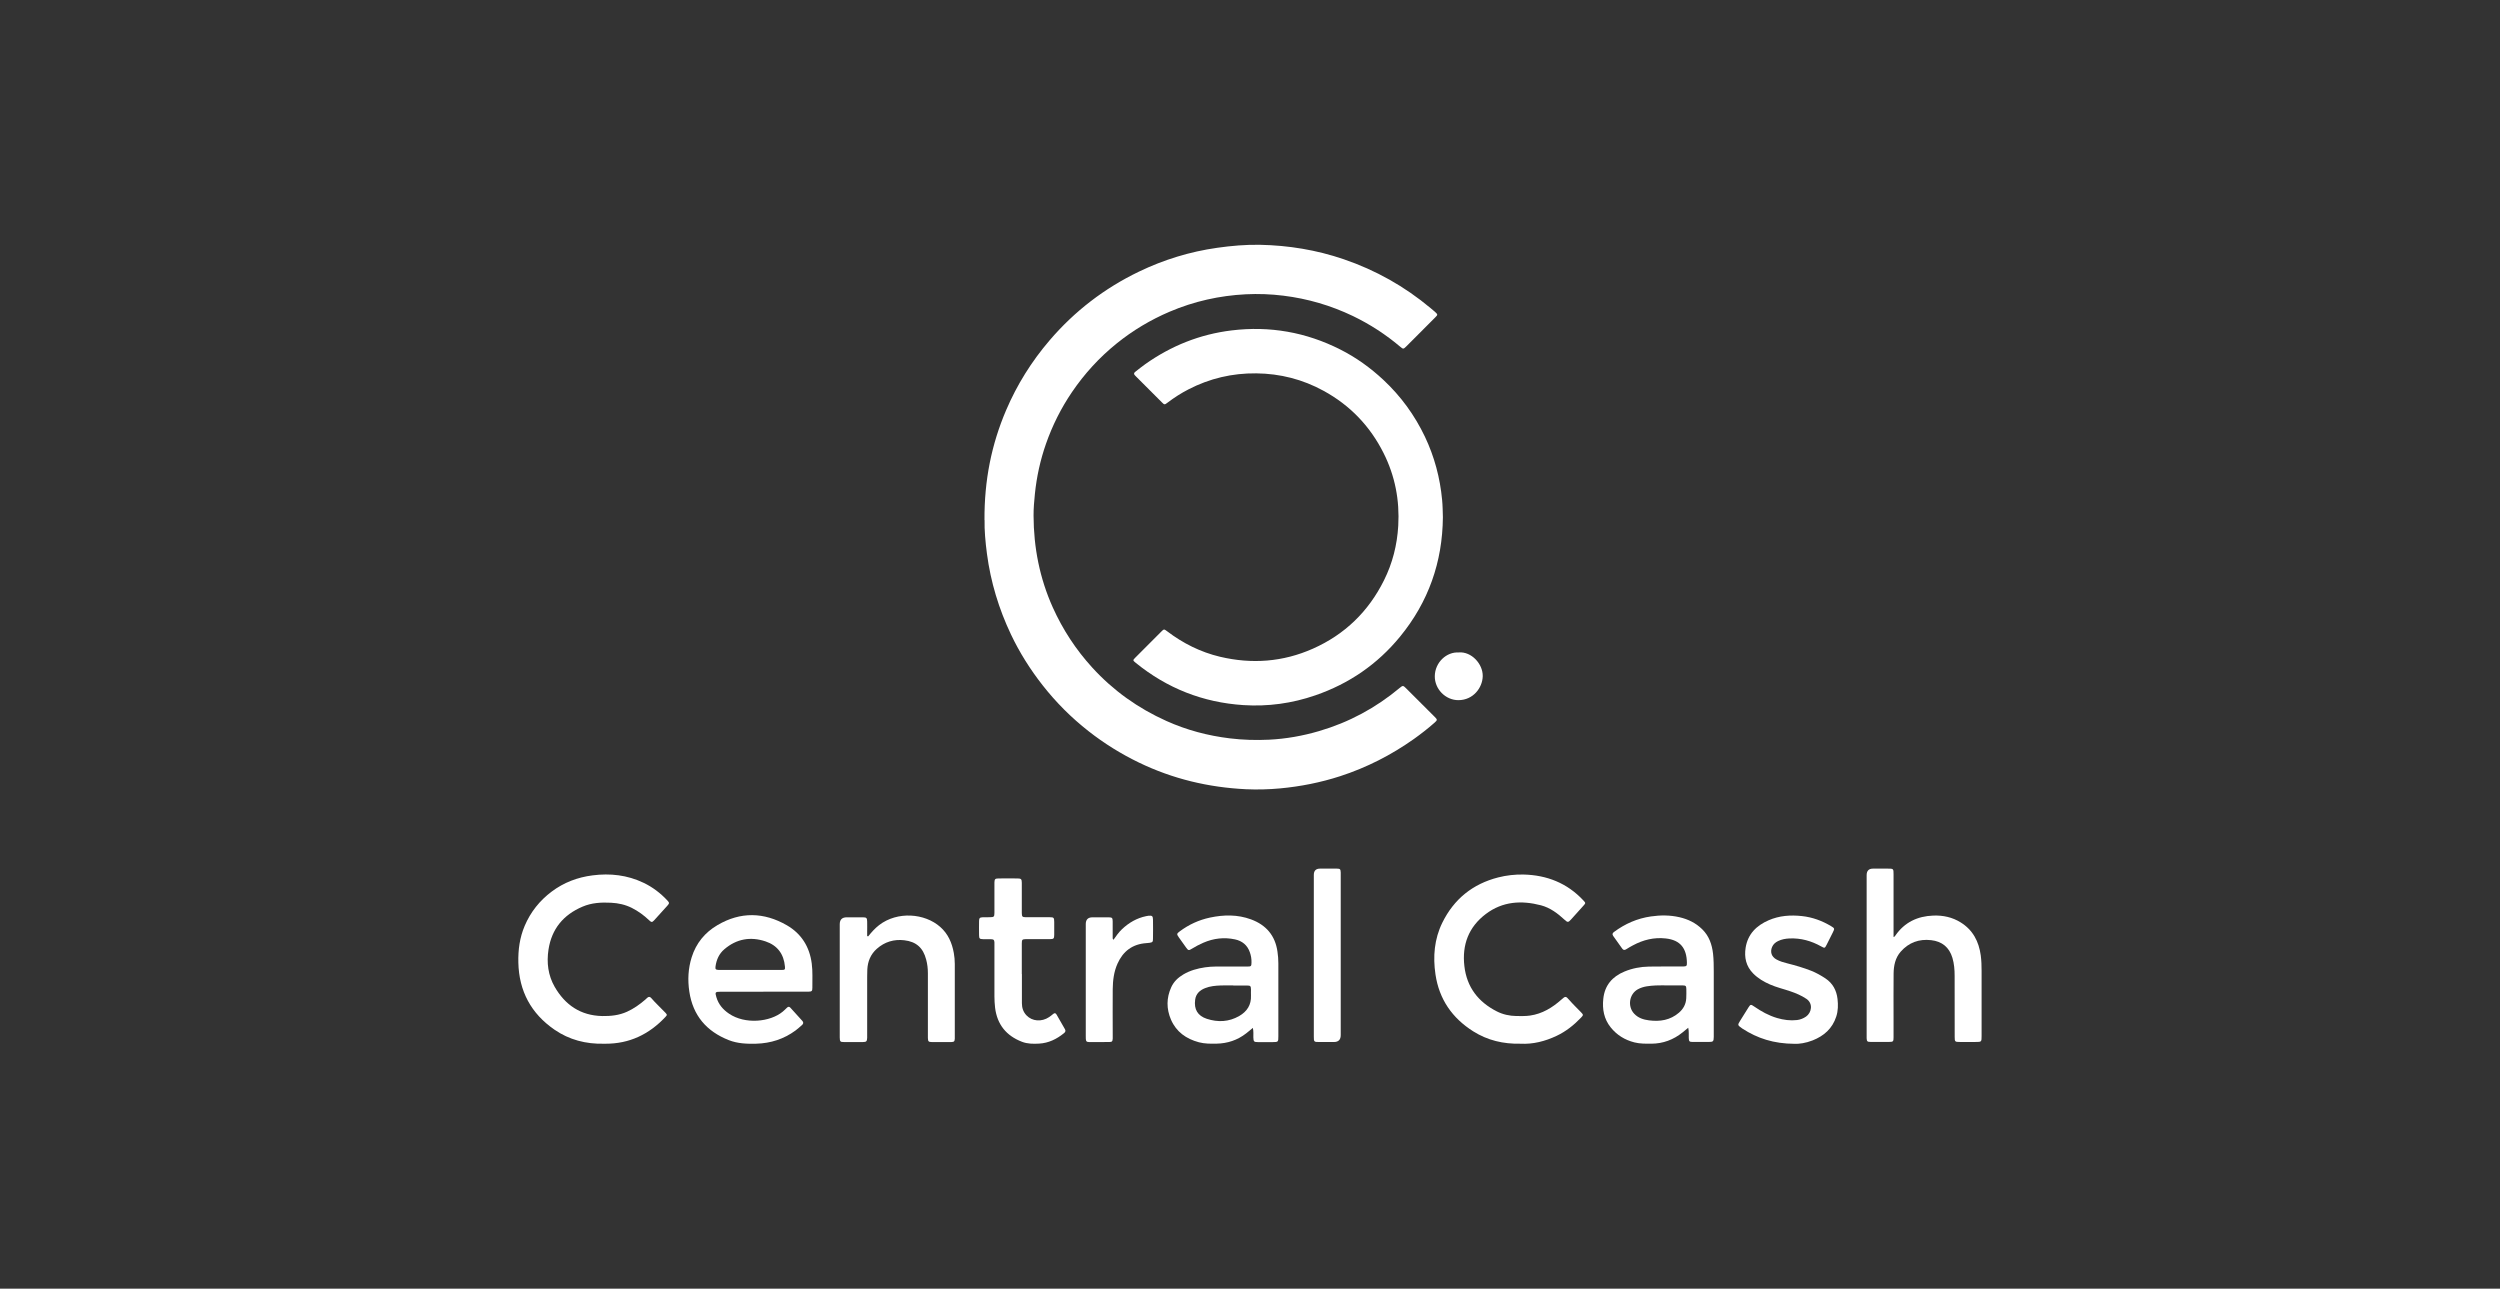 <svg width="485" height="250" viewBox="0 0 485 250" fill="none" xmlns="http://www.w3.org/2000/svg">
<rect x="0" y="0" width="485" height="250" fill="#333333" stroke="none"/>
<path d="M190.99 100.921C190.94 93.181 192.35 86.221 195.19 79.571C197.3 74.631 200.12 70.121 203.62 66.031C208.47 60.361 214.26 55.921 220.97 52.691C225.79 50.371 230.85 48.821 236.15 48.071C238.9 47.681 241.66 47.441 244.43 47.491C249.98 47.601 255.41 48.491 260.68 50.291C266.89 52.411 272.51 55.571 277.54 59.781C277.82 60.021 278.11 60.241 278.38 60.491C278.96 61.031 278.96 61.051 278.42 61.591C277.17 62.851 275.91 64.111 274.65 65.371C274.02 66.001 273.4 66.631 272.76 67.261C272.27 67.741 272.2 67.741 271.66 67.281C268.85 64.901 265.79 62.911 262.47 61.311C258.19 59.261 253.69 57.941 248.97 57.361C246.55 57.061 244.12 56.971 241.69 57.091C236.58 57.351 231.65 58.451 226.93 60.461C223.2 62.051 219.75 64.111 216.6 66.661C213.26 69.361 210.4 72.491 207.98 76.041C205.85 79.171 204.17 82.531 202.92 86.101C201.82 89.251 201.11 92.481 200.77 95.811C200.63 97.221 200.5 98.631 200.51 100.031C200.53 106.231 201.7 112.191 204.25 117.861C206.18 122.141 208.71 126.011 211.88 129.491C215.96 133.971 220.79 137.401 226.29 139.871C230.2 141.631 234.31 142.721 238.58 143.241C241.11 143.551 243.64 143.621 246.18 143.501C249.48 143.341 252.72 142.761 255.9 141.831C261.71 140.131 266.92 137.321 271.56 133.441C272.13 132.971 272.21 132.961 272.73 133.481C274.6 135.341 276.47 137.211 278.34 139.081C278.87 139.611 278.88 139.691 278.3 140.201C277.03 141.331 275.68 142.371 274.3 143.361C269.89 146.481 265.13 148.911 259.99 150.581C256.19 151.811 252.3 152.581 248.32 152.951C246.13 153.151 243.93 153.211 241.73 153.111C234.46 152.761 227.51 151.111 220.94 147.931C217.46 146.251 214.2 144.221 211.17 141.841C207.84 139.231 204.87 136.261 202.26 132.931C199.86 129.871 197.8 126.601 196.13 123.091C193.77 118.111 192.19 112.911 191.47 107.441C191.16 105.101 190.96 102.761 191.01 100.901L190.99 100.921Z" fill="white"/>
<path d="M279.92 100.36C279.84 109.04 277.12 116.79 271.61 123.51C267.23 128.86 261.73 132.63 255.19 134.89C250.65 136.46 245.98 137.1 241.21 136.79C233.38 136.28 226.4 133.53 220.31 128.57C219.75 128.11 219.74 128.09 220.28 127.55C221.94 125.88 223.61 124.22 225.27 122.55C225.81 122.01 225.82 122.01 226.43 122.47C229.51 124.81 232.91 126.51 236.68 127.41C242.86 128.87 248.89 128.43 254.71 125.84C260.9 123.09 265.49 118.63 268.5 112.57C270.15 109.26 271.04 105.73 271.26 102.02C271.55 97.05 270.64 92.331 268.41 87.891C265.79 82.671 261.92 78.63 256.78 75.82C252.71 73.591 248.36 72.481 243.71 72.43C239.06 72.38 234.68 73.41 230.56 75.54C229.14 76.27 227.8 77.13 226.52 78.1C225.92 78.561 225.9 78.55 225.37 78.02C223.72 76.38 222.08 74.731 220.43 73.081C220.34 72.99 220.25 72.891 220.16 72.8C219.92 72.55 219.97 72.341 220.23 72.141C220.87 71.65 221.5 71.121 222.16 70.66C227.21 67.081 232.78 64.85 238.93 64.1C246.33 63.2 253.37 64.441 260.01 67.8C263.08 69.35 265.86 71.35 268.38 73.701C271.77 76.871 274.44 80.54 276.43 84.71C278.28 88.6 279.37 92.701 279.77 96.981C279.88 98.1 279.89 99.221 279.92 100.35V100.36Z" fill="white"/>
<path d="M295.011 202.479C291.621 202.559 288.581 201.819 285.821 200.089C281.721 197.509 279.191 193.849 278.481 189.029C277.971 185.569 278.251 182.179 279.811 178.999C282.071 174.419 285.691 171.489 290.651 170.219C292.261 169.809 293.901 169.629 295.541 169.659C300.081 169.759 304.021 171.309 307.161 174.669C307.641 175.179 307.641 175.199 307.201 175.689C306.401 176.579 305.591 177.479 304.791 178.369C304.251 178.969 304.121 178.989 303.521 178.429C302.181 177.189 300.731 176.099 298.951 175.629C295.161 174.639 291.511 174.859 288.271 177.299C284.901 179.839 283.611 183.299 284.091 187.439C284.561 191.519 286.781 194.379 290.381 196.209C291.561 196.809 292.841 197.089 294.171 197.109C295.061 197.109 295.951 197.149 296.831 197.019C299.201 196.679 301.141 195.489 302.891 193.939C303.691 193.229 303.751 193.199 304.431 193.989C305.151 194.819 305.951 195.579 306.711 196.369C307.181 196.859 307.201 196.919 306.741 197.399C305.361 198.849 303.811 200.089 301.991 200.949C299.741 202.019 297.371 202.609 295.001 202.479H295.011Z" fill="white"/>
<path d="M117.14 202.482C113.67 202.562 110.43 201.732 107.56 199.752C103.03 196.622 100.69 192.282 100.56 186.752C100.5 184.282 100.82 181.892 101.79 179.612C102.93 176.932 104.69 174.722 107.02 172.972C109.38 171.202 112.04 170.192 114.95 169.822C118.37 169.382 121.69 169.752 124.83 171.252C126.6 172.092 128.13 173.262 129.47 174.692C129.88 175.132 129.88 175.242 129.49 175.682C128.64 176.642 127.78 177.592 126.91 178.532C126.52 178.952 126.38 178.962 125.94 178.542C124.93 177.572 123.82 176.762 122.57 176.132C121.31 175.502 119.96 175.202 118.56 175.132C116.66 175.032 114.78 175.132 113.01 175.892C109.31 177.462 107.03 180.192 106.41 184.212C106.02 186.752 106.33 189.212 107.6 191.432C109.63 194.962 112.63 197.022 116.82 197.112C118.49 197.142 120.11 196.972 121.65 196.272C122.95 195.682 124.1 194.862 125.17 193.942C125.31 193.822 125.44 193.692 125.57 193.572C125.83 193.332 126.09 193.332 126.32 193.602C127.19 194.612 128.18 195.512 129.1 196.482C129.45 196.862 129.45 196.912 129.06 197.322C125.91 200.672 122.09 202.502 117.44 202.482C117.34 202.482 117.23 202.482 117.13 202.482H117.14Z" fill="white"/>
<path d="M367.339 181.792C367.599 181.702 367.649 181.582 367.719 181.472C369.499 178.912 372.009 177.732 375.059 177.622C376.949 177.552 378.749 177.932 380.379 178.952C382.759 180.432 383.899 182.662 384.269 185.362C384.399 186.352 384.429 187.342 384.429 188.332C384.429 192.542 384.429 196.752 384.429 200.962C384.429 202.132 384.429 202.142 383.249 202.142C382.229 202.142 381.209 202.142 380.189 202.142C379.259 202.142 379.209 202.082 379.209 201.162C379.209 197.212 379.219 193.262 379.199 189.312C379.199 188.142 379.109 186.962 378.769 185.822C378.149 183.762 376.749 182.632 374.649 182.392C372.309 182.122 370.309 182.842 368.739 184.622C367.679 185.832 367.379 187.322 367.359 188.862C367.329 191.662 367.349 194.462 367.349 197.262C367.349 198.592 367.349 199.932 367.349 201.262C367.349 202.052 367.269 202.132 366.499 202.132C365.299 202.142 364.089 202.142 362.889 202.132C362.249 202.132 362.159 202.022 362.129 201.412C362.119 201.202 362.129 200.992 362.129 200.782C362.129 190.452 362.129 180.122 362.129 169.782C362.129 168.935 362.543 168.512 363.369 168.512C364.309 168.512 365.249 168.512 366.199 168.512C367.339 168.512 367.349 168.512 367.349 169.632C367.349 173.372 367.349 177.112 367.349 180.852V181.772L367.339 181.792Z" fill="white"/>
<path d="M148.079 192.398C145.309 192.398 142.539 192.398 139.759 192.398C138.759 192.398 138.689 192.488 138.969 193.428C139.369 194.818 140.239 195.848 141.439 196.658C144.559 198.768 149.399 198.288 151.849 196.258C152.129 196.028 152.389 195.768 152.659 195.508C152.879 195.288 153.089 195.228 153.329 195.488C154.099 196.338 154.869 197.198 155.649 198.048C155.929 198.348 155.859 198.618 155.589 198.858C155.179 199.218 154.769 199.588 154.329 199.918C152.069 201.578 149.519 202.398 146.719 202.478C144.899 202.528 143.109 202.458 141.389 201.788C137.069 200.088 134.419 197.008 133.729 192.368C133.389 190.118 133.499 187.888 134.189 185.698C135.049 182.968 136.759 180.898 139.179 179.478C143.649 176.838 148.209 176.938 152.659 179.508C155.469 181.138 157.059 183.678 157.479 186.928C157.689 188.498 157.579 190.058 157.599 191.628C157.599 192.288 157.489 192.368 156.799 192.388C156.489 192.398 156.169 192.388 155.859 192.388C153.269 192.388 150.679 192.388 148.089 192.388L148.079 192.398ZM145.519 188.168C146.379 188.168 147.239 188.168 148.099 188.168C149.299 188.168 150.499 188.168 151.699 188.168C152.269 188.168 152.329 188.068 152.279 187.518C152.069 185.078 150.809 183.398 148.509 182.628C145.599 181.658 142.889 182.128 140.519 184.158C139.499 185.028 138.989 186.188 138.809 187.498C138.739 188.018 138.849 188.138 139.399 188.168C139.579 188.178 139.769 188.168 139.949 188.168C141.799 188.168 143.659 188.168 145.509 188.168H145.519Z" fill="white"/>
<path d="M327.51 199.388C327.08 199.748 326.76 200.008 326.43 200.278C324.66 201.708 322.64 202.468 320.36 202.478C319.26 202.478 318.17 202.498 317.09 202.228C315.22 201.758 313.67 200.798 312.47 199.308C311.17 197.688 310.82 195.778 311.04 193.758C311.31 191.158 312.78 189.458 315.15 188.478C316.67 187.848 318.26 187.548 319.89 187.518C321.96 187.478 324.02 187.508 326.09 187.498C326.25 187.498 326.4 187.498 326.56 187.498C327.19 187.468 327.28 187.398 327.26 186.738C327.2 184.008 326.03 182.368 323.14 182.058C320.88 181.808 318.78 182.328 316.79 183.398C316.35 183.628 315.92 183.878 315.5 184.148C315.18 184.348 314.93 184.358 314.7 184.018C314.13 183.198 313.55 182.398 312.97 181.588C312.73 181.258 312.81 181.028 313.12 180.798C315.26 179.208 317.63 178.168 320.28 177.788C322.13 177.518 323.98 177.518 325.81 177.938C327.5 178.328 329 179.058 330.25 180.298C331.57 181.598 332.12 183.228 332.33 185.008C332.46 186.178 332.47 187.358 332.47 188.528C332.46 192.578 332.47 196.638 332.47 200.688C332.47 200.848 332.47 200.998 332.47 201.158C332.45 202.048 332.37 202.138 331.47 202.138C330.45 202.138 329.43 202.148 328.41 202.138C327.73 202.138 327.65 202.038 327.62 201.368C327.59 200.748 327.68 200.128 327.52 199.388H327.51ZM323.65 191.168C322.84 191.168 322.03 191.138 321.22 191.178C320.02 191.248 318.81 191.328 317.73 191.928C316.05 192.868 315.71 195.258 317.03 196.658C317.81 197.488 318.81 197.808 319.9 197.948C322.03 198.228 324.02 197.918 325.71 196.468C326.56 195.738 327.07 194.818 327.13 193.688C327.16 193.088 327.16 192.488 327.15 191.888C327.13 191.258 327.05 191.178 326.4 191.168C325.49 191.158 324.57 191.168 323.66 191.168H323.65Z" fill="white"/>
<path d="M243.06 199.4C242.56 199.82 242.17 200.16 241.76 200.47C240.07 201.79 238.14 202.43 236.01 202.47C234.86 202.49 233.71 202.5 232.58 202.2C230.13 201.54 228.2 200.19 227.17 197.81C226.27 195.72 226.27 193.59 227.23 191.5C227.73 190.41 228.56 189.64 229.57 189.04C230.87 188.27 232.3 187.88 233.79 187.66C235.17 187.45 236.56 187.52 237.94 187.51C239.3 187.5 240.66 187.51 242.02 187.51C242.71 187.51 242.78 187.43 242.79 186.74C242.81 186.05 242.7 185.38 242.47 184.74C241.99 183.36 240.99 182.54 239.59 182.24C237.48 181.79 235.43 182.03 233.45 182.89C232.68 183.23 231.94 183.61 231.23 184.05C230.6 184.44 230.54 184.42 230.09 183.81C229.61 183.16 229.15 182.49 228.68 181.83C228.26 181.23 228.27 181.13 228.86 180.69C230.63 179.37 232.58 178.47 234.74 178.01C237.42 177.44 240.09 177.4 242.7 178.36C245.63 179.44 247.39 181.5 247.83 184.62C247.94 185.37 248 186.12 248 186.89C248 191.6 248 196.31 248 201.01C248 202.15 247.99 202.16 246.88 202.17C245.94 202.17 245 202.17 244.06 202.17C243.26 202.17 243.18 202.07 243.15 201.25C243.13 200.68 243.22 200.11 243.05 199.41L243.06 199.4ZM239.24 191.17C238.43 191.17 237.62 191.15 236.81 191.18C235.79 191.22 234.77 191.31 233.81 191.69C232.78 192.09 232.01 192.78 231.86 193.94C231.61 195.8 232.33 197.06 234.12 197.65C236.27 198.35 238.4 198.26 240.4 197.11C241.92 196.24 242.77 194.94 242.69 193.13C242.67 192.74 242.69 192.35 242.69 191.96C242.67 191.28 242.59 191.2 241.91 191.19C241.02 191.18 240.13 191.19 239.25 191.19L239.24 191.17Z" fill="white"/>
<path d="M168.43 181.649C169.07 180.849 169.74 180.099 170.55 179.469C174.1 176.739 179.4 177.159 182.41 179.829C183.93 181.169 184.69 182.919 185.04 184.879C185.16 185.579 185.23 186.279 185.23 186.989C185.23 191.699 185.23 196.409 185.23 201.119C185.23 201.249 185.23 201.379 185.23 201.509C185.19 202.039 185.11 202.129 184.56 202.159C184.14 202.179 183.72 202.159 183.3 202.159C182.46 202.159 181.63 202.169 180.79 202.159C180.12 202.149 180.04 202.049 180.01 201.369C180.01 201.159 180.01 200.949 180.01 200.739C180.01 196.759 180.01 192.789 180.01 188.809C180.01 187.909 179.91 187.029 179.68 186.169C179.09 183.879 177.76 182.679 175.42 182.409C173.42 182.179 171.63 182.719 170.11 184.059C168.91 185.119 168.34 186.499 168.26 188.079C168.22 188.939 168.24 189.809 168.23 190.669C168.23 193.989 168.23 197.309 168.23 200.639C168.23 200.879 168.23 201.109 168.23 201.349C168.19 202.039 168.09 202.149 167.37 202.159C166.17 202.169 164.96 202.169 163.76 202.159C163 202.159 162.93 202.069 162.91 201.279C162.91 201.149 162.91 201.019 162.91 200.889C162.91 193.699 162.91 186.499 162.91 179.309C162.91 178.409 163.36 177.959 164.26 177.959C165.31 177.959 166.35 177.949 167.4 177.959C168.11 177.969 168.21 178.079 168.23 178.789C168.25 179.469 168.23 180.149 168.23 180.829C168.23 181.089 168.23 181.339 168.23 181.599C168.29 181.619 168.35 181.629 168.41 181.649H168.43Z" fill="white"/>
<path d="M348.13 202.499C344.1 202.479 340.94 201.439 338.04 199.559C338 199.529 337.95 199.499 337.91 199.469C337.07 198.869 337.07 198.859 337.61 197.989C338.14 197.149 338.65 196.299 339.19 195.459C339.6 194.829 339.65 194.809 340.29 195.249C341.68 196.209 343.13 197.019 344.76 197.499C346.03 197.869 347.31 198.039 348.63 197.889C349.28 197.809 349.85 197.569 350.37 197.219C351.45 196.469 351.8 194.689 350.43 193.769C349.46 193.119 348.41 192.679 347.32 192.309C346.01 191.859 344.65 191.549 343.38 190.989C342.17 190.459 341.06 189.809 340.12 188.859C338.73 187.449 338.36 185.749 338.65 183.869C339.07 181.209 340.75 179.559 343.12 178.529C345.19 177.629 347.37 177.479 349.58 177.719C351.62 177.939 353.49 178.629 355.24 179.679C355.92 180.089 355.94 180.139 355.59 180.849C355.19 181.669 354.78 182.489 354.36 183.299C354.01 183.979 353.99 183.979 353.3 183.599C351.39 182.529 349.35 181.959 347.14 182.059C346.38 182.099 345.63 182.229 344.94 182.569C344.43 182.819 344.02 183.169 343.79 183.699C343.37 184.679 343.67 185.599 344.6 186.119C345.29 186.509 346.05 186.719 346.81 186.909C348.36 187.299 349.89 187.749 351.37 188.329C352.35 188.719 353.25 189.229 354.13 189.809C355.56 190.759 356.29 192.139 356.48 193.799C356.61 194.939 356.6 196.099 356.23 197.219C355.48 199.539 353.85 200.969 351.65 201.839C350.34 202.359 348.98 202.549 348.13 202.499Z" fill="white"/>
<path d="M198.249 188.971C198.249 190.851 198.249 192.741 198.249 194.621C198.249 195.521 198.509 196.321 199.139 196.981C200.239 198.141 202.069 198.291 203.519 197.321C203.799 197.131 204.069 196.921 204.329 196.701C204.599 196.471 204.809 196.541 204.969 196.821C205.519 197.771 206.069 198.721 206.609 199.681C206.789 199.991 206.669 200.231 206.419 200.431C205.009 201.581 203.429 202.361 201.579 202.461C200.449 202.521 199.319 202.521 198.249 202.101C195.219 200.931 193.459 198.761 193.049 195.521C192.869 194.061 192.929 192.591 192.919 191.131C192.919 188.571 192.919 186.001 192.919 183.441C192.919 183.231 192.919 183.021 192.919 182.811C192.879 182.331 192.789 182.231 192.289 182.211C191.769 182.191 191.239 182.211 190.719 182.201C190.049 182.181 189.949 182.091 189.939 181.421C189.929 180.501 189.919 179.591 189.939 178.671C189.949 178.101 190.079 177.981 190.639 177.951C191.109 177.931 191.579 177.951 192.049 177.941C192.829 177.921 192.909 177.861 192.919 177.091C192.929 175.831 192.919 174.581 192.919 173.321C192.919 172.611 192.909 171.911 192.919 171.201C192.939 170.541 193.059 170.421 193.719 170.421C194.949 170.401 196.179 170.401 197.409 170.421C198.109 170.421 198.219 170.551 198.229 171.261C198.239 173.011 198.229 174.771 198.229 176.521C198.229 176.731 198.229 176.941 198.229 177.151C198.249 177.841 198.329 177.921 198.999 177.941C199.499 177.951 199.989 177.941 200.489 177.941C201.539 177.941 202.579 177.941 203.629 177.941C204.439 177.941 204.509 178.021 204.519 178.851C204.519 179.691 204.529 180.521 204.519 181.361C204.509 182.091 204.419 182.181 203.699 182.191C202.339 182.201 200.979 182.191 199.619 182.191C199.409 182.191 199.199 182.191 198.989 182.191C198.319 182.221 198.239 182.291 198.229 182.991C198.219 184.721 198.229 186.441 198.229 188.171C198.229 188.431 198.229 188.691 198.229 188.951L198.249 188.971Z" fill="white"/>
<path d="M254.881 185.342C254.881 180.142 254.881 174.932 254.881 169.732C254.881 168.918 255.284 168.512 256.091 168.512C257.161 168.512 258.231 168.512 259.311 168.512C260.001 168.512 260.071 168.612 260.101 169.282C260.101 169.462 260.101 169.652 260.101 169.832C260.101 180.162 260.101 190.492 260.101 200.812C260.101 201.705 259.658 202.152 258.771 202.152C257.831 202.152 256.891 202.152 255.951 202.152C254.911 202.152 254.881 202.122 254.881 201.102C254.881 197.992 254.881 194.882 254.881 191.772C254.881 189.632 254.881 187.482 254.881 185.342Z" fill="white"/>
<path d="M216.019 182.31C216.549 181.57 217.029 180.86 217.669 180.26C219.009 179 220.549 178.1 222.369 177.73C222.519 177.7 222.679 177.66 222.829 177.65C223.509 177.59 223.669 177.71 223.679 178.41C223.699 179.64 223.699 180.87 223.679 182.1C223.679 182.74 223.599 182.81 222.979 182.91C222.769 182.94 222.559 182.96 222.359 182.97C219.699 183.16 217.879 184.53 216.799 186.94C216.089 188.52 215.889 190.21 215.869 191.92C215.839 194.87 215.869 197.83 215.869 200.78C215.869 201.02 215.869 201.25 215.869 201.49C215.829 202.03 215.749 202.14 215.209 202.15C214.479 202.17 213.749 202.16 213.009 202.16C212.429 202.16 211.859 202.17 211.279 202.16C210.779 202.14 210.689 202.04 210.649 201.55C210.629 201.34 210.639 201.13 210.639 200.92C210.639 193.7 210.639 186.49 210.639 179.27C210.639 178.397 211.073 177.96 211.939 177.96C212.989 177.96 214.029 177.95 215.079 177.96C215.759 177.97 215.849 178.07 215.859 178.74C215.869 179.76 215.859 180.78 215.859 181.8C215.859 181.95 215.809 182.11 216.009 182.31H216.019Z" fill="white"/>
<path d="M283.01 126.57C285.45 126.37 287.69 128.79 287.65 131.17C287.61 133.39 285.83 135.83 282.92 135.83C280.43 135.83 278.32 133.68 278.35 131.18C278.38 128.5 280.64 126.42 283.01 126.58V126.57Z" fill="white"/>
</svg>

